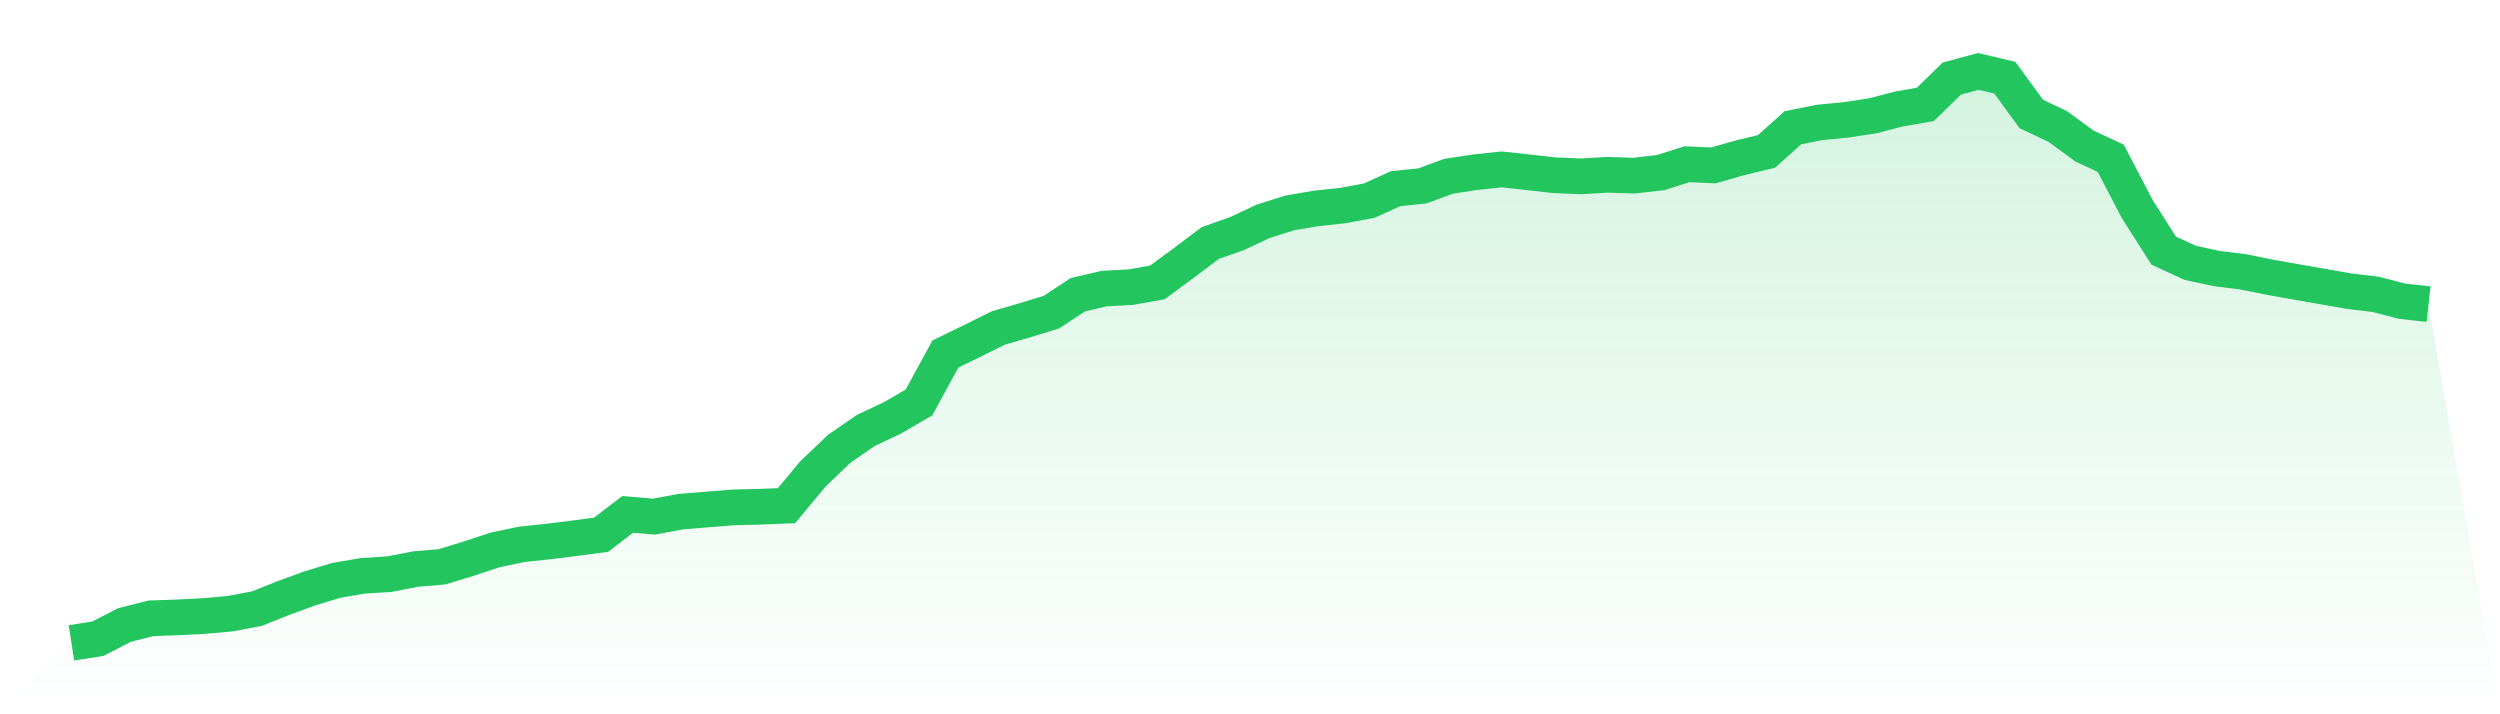 <svg viewBox="0 0 140 40" xmlns="http://www.w3.org/2000/svg">
<defs>
<linearGradient id="gradient" x1="0" x2="0" y1="0" y2="1">
<stop offset="0%" stop-color="#22c55e" stop-opacity="0.2"/>
<stop offset="100%" stop-color="#22c55e" stop-opacity="0"/>
</linearGradient>
</defs>
<path d="M4,36 L4,36 L5.483,35.768 L6.966,35.002 L8.449,34.626 L9.933,34.574 L11.416,34.499 L12.899,34.364 L14.382,34.084 L15.865,33.493 L17.348,32.951 L18.831,32.5 L20.315,32.246 L21.798,32.154 L23.281,31.865 L24.764,31.739 L26.247,31.284 L27.73,30.794 L29.213,30.483 L30.697,30.325 L32.18,30.142 L33.663,29.945 L35.146,28.807 L36.629,28.93 L38.112,28.654 L39.596,28.532 L41.079,28.413 L42.562,28.378 L44.045,28.317 L45.528,26.532 L47.011,25.119 L48.494,24.1 L49.978,23.4 L51.461,22.538 L52.944,19.821 L54.427,19.099 L55.91,18.364 L57.393,17.935 L58.876,17.48 L60.36,16.504 L61.843,16.159 L63.326,16.08 L64.809,15.817 L66.292,14.724 L67.775,13.608 L69.258,13.087 L70.742,12.392 L72.225,11.923 L73.708,11.67 L75.191,11.512 L76.674,11.237 L78.157,10.563 L79.64,10.414 L81.124,9.871 L82.607,9.644 L84.09,9.486 L85.573,9.648 L87.056,9.815 L88.539,9.876 L90.022,9.788 L91.506,9.836 L92.989,9.666 L94.472,9.198 L95.955,9.263 L97.438,8.835 L98.921,8.48 L100.404,7.154 L101.888,6.857 L103.371,6.713 L104.854,6.489 L106.337,6.104 L107.82,5.846 L109.303,4.398 L110.787,4 L112.27,4.35 L113.753,6.384 L115.236,7.084 L116.719,8.17 L118.202,8.865 L119.685,11.705 L121.169,14.037 L122.652,14.719 L124.135,15.039 L125.618,15.222 L127.101,15.524 L128.584,15.787 L130.067,16.045 L131.551,16.307 L133.034,16.482 L134.517,16.867 L136,17.034 L140,40 L0,40 z" fill="url(#gradient)"/>
<path d="M4,36 L4,36 L5.483,35.768 L6.966,35.002 L8.449,34.626 L9.933,34.574 L11.416,34.499 L12.899,34.364 L14.382,34.084 L15.865,33.493 L17.348,32.951 L18.831,32.5 L20.315,32.246 L21.798,32.154 L23.281,31.865 L24.764,31.739 L26.247,31.284 L27.73,30.794 L29.213,30.483 L30.697,30.325 L32.18,30.142 L33.663,29.945 L35.146,28.807 L36.629,28.93 L38.112,28.654 L39.596,28.532 L41.079,28.413 L42.562,28.378 L44.045,28.317 L45.528,26.532 L47.011,25.119 L48.494,24.1 L49.978,23.4 L51.461,22.538 L52.944,19.821 L54.427,19.099 L55.91,18.364 L57.393,17.935 L58.876,17.48 L60.36,16.504 L61.843,16.159 L63.326,16.08 L64.809,15.817 L66.292,14.724 L67.775,13.608 L69.258,13.087 L70.742,12.392 L72.225,11.923 L73.708,11.67 L75.191,11.512 L76.674,11.237 L78.157,10.563 L79.64,10.414 L81.124,9.871 L82.607,9.644 L84.09,9.486 L85.573,9.648 L87.056,9.815 L88.539,9.876 L90.022,9.788 L91.506,9.836 L92.989,9.666 L94.472,9.198 L95.955,9.263 L97.438,8.835 L98.921,8.48 L100.404,7.154 L101.888,6.857 L103.371,6.713 L104.854,6.489 L106.337,6.104 L107.82,5.846 L109.303,4.398 L110.787,4 L112.27,4.35 L113.753,6.384 L115.236,7.084 L116.719,8.17 L118.202,8.865 L119.685,11.705 L121.169,14.037 L122.652,14.719 L124.135,15.039 L125.618,15.222 L127.101,15.524 L128.584,15.787 L130.067,16.045 L131.551,16.307 L133.034,16.482 L134.517,16.867 L136,17.034" fill="none" stroke="#22c55e" stroke-width="2"/>
</svg>